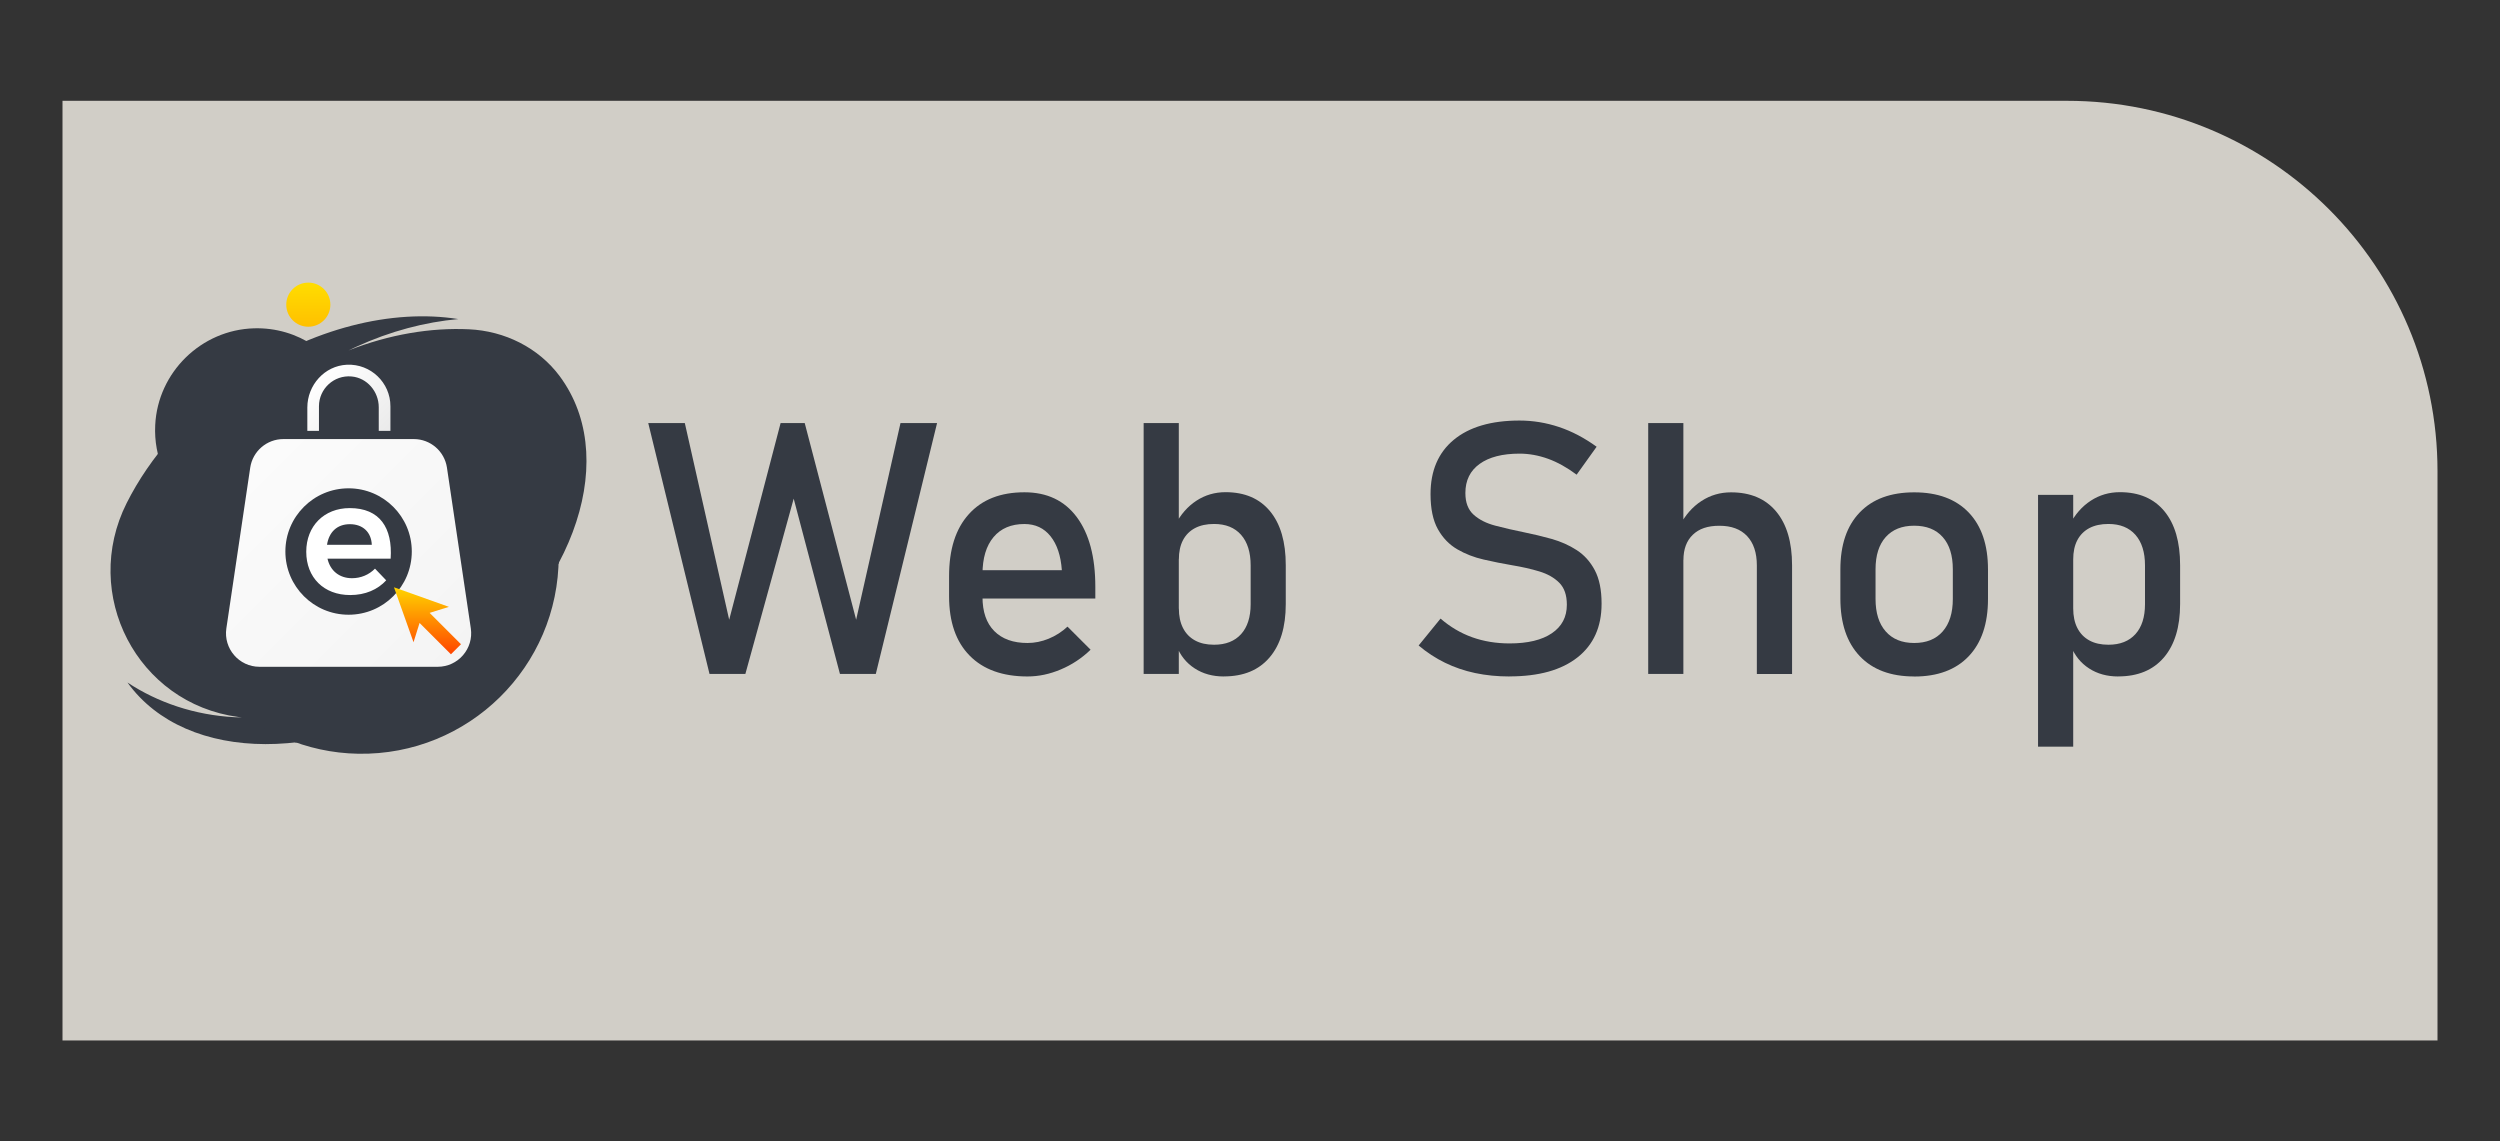 <?xml version="1.0" encoding="UTF-8"?>
<svg xmlns="http://www.w3.org/2000/svg" xmlns:xlink="http://www.w3.org/1999/xlink" viewBox="0 0 460 210">
  <rect x="0" y="0" width="460" height="210" fill="#333333" stroke="none"/>
  <defs>
    <style>
      .cls-1 {
        fill: url(#linear-gradient-2);
      }

      .cls-2 {
        fill: #fff;
      }

      .cls-3 {
        fill: #d1cec7;
      }

      .cls-4 {
        fill: url(#linear-gradient-4);
      }

      .cls-5 {
        fill: url(#linear-gradient-3);
      }

      .cls-6 {
        isolation: isolate;
      }

      .cls-7, .cls-8 {
        fill: #353a43;
      }

      .cls-8 {
        mix-blend-mode: multiply;
      }

      .cls-9 {
        fill: url(#linear-gradient);
      }

      .cls-10 {
        clip-path: url(#clippath);
      }
    </style>
    <clipPath id="clippath">
      <path class="cls-3" d="M11.5,191.45V18.55h368.85c37.64,0,68.15,30.51,68.15,68.15v104.75H11.5Z"></path>
    </clipPath>
    <linearGradient id="linear-gradient" x1="56.73" y1="51.47" x2="56.73" y2="101.33" gradientUnits="userSpaceOnUse">
      <stop offset="0" stop-color="#ffdf00"></stop>
      <stop offset="1" stop-color="#ff2b00"></stop>
    </linearGradient>
    <linearGradient id="linear-gradient-2" x1="24.36" y1="64.16" x2="137.3" y2="177.09" gradientUnits="userSpaceOnUse">
      <stop offset="0" stop-color="#fff"></stop>
      <stop offset="1" stop-color="#eaeaea"></stop>
    </linearGradient>
    <linearGradient id="linear-gradient-3" x1="58.48" y1="69.72" x2="69.93" y2="81.17" xlink:href="#linear-gradient-2"></linearGradient>
    <linearGradient id="linear-gradient-4" x1="1048.38" y1="-453.13" x2="1059.29" y2="-442.22" gradientTransform="translate(1140.37 -313.75) rotate(135) scale(1 -1)" xlink:href="#linear-gradient"></linearGradient>
  </defs>
  <g class="cls-6">
    <g id="Layer_7" data-name="Layer 7">
      <g>
        <path class="cls-3" d="M11.5,191.45V18.55h368.85c37.64,0,68.15,30.51,68.15,68.15v104.75H11.5Z"></path>
        <g class="cls-10">
          <g>
            <path class="cls-7" d="M134.17,114.03l9.46-36.18h4.44l9.46,36.18,8.16-36.18h6.73l-11.27,46.15h-6.6l-8.51-32.25-8.89,32.25h-6.6l-11.27-46.15h6.73l8.16,36.18Z"></path>
            <path class="cls-7" d="M189.07,124.47c-4.59,0-8.15-1.28-10.66-3.84-2.52-2.56-3.78-6.2-3.78-10.92v-3.71c0-4.91,1.21-8.71,3.63-11.39,2.42-2.69,5.83-4.03,10.24-4.03,4.15,0,7.36,1.52,9.63,4.57s3.41,7.32,3.41,12.82v2.16h-22.22v-5.21h16.06c-.19-2.67-.88-4.75-2.08-6.25-1.2-1.5-2.8-2.25-4.81-2.25-2.43,0-4.33.8-5.68,2.41-1.35,1.61-2.03,3.88-2.03,6.82v4.19c0,2.73.72,4.82,2.17,6.28s3.49,2.19,6.11,2.19c1.31,0,2.61-.26,3.9-.79,1.29-.53,2.44-1.27,3.46-2.22l4.25,4.25c-1.63,1.57-3.46,2.78-5.49,3.63-2.03.86-4.07,1.29-6.13,1.29Z"></path>
            <path class="cls-7" d="M210.43,124v-46.15h6.47v46.15h-6.47ZM225.19,124.47c-2.05,0-3.84-.49-5.36-1.48-1.52-.98-2.65-2.37-3.36-4.17l.44-6.89c0,1.42.25,2.62.76,3.62.51,1,1.24,1.76,2.21,2.29.96.53,2.13.79,3.51.79,2.14,0,3.79-.65,4.97-1.95,1.17-1.3,1.76-3.14,1.76-5.51v-7.14c0-2.41-.59-4.29-1.76-5.62-1.17-1.33-2.83-2-4.97-2-1.38,0-2.54.25-3.51.76-.96.51-1.7,1.25-2.21,2.22s-.76,2.16-.76,3.55l-.67-6.35c.99-1.93,2.3-3.41,3.9-4.46,1.61-1.05,3.4-1.57,5.36-1.57,3.53,0,6.26,1.17,8.19,3.51,1.93,2.34,2.89,5.64,2.89,9.92v7.17c0,4.21-.99,7.48-2.98,9.81-1.99,2.33-4.79,3.49-8.41,3.49Z"></path>
            <path class="cls-7" d="M277.75,124.47c-2.24,0-4.35-.21-6.33-.63-1.98-.42-3.83-1.06-5.55-1.9s-3.34-1.9-4.84-3.17l4.03-4.95c1.76,1.52,3.69,2.67,5.81,3.43,2.12.76,4.41,1.14,6.89,1.14,3.34,0,5.94-.62,7.78-1.87,1.84-1.25,2.76-2.99,2.76-5.24v-.03c0-1.76-.47-3.1-1.4-4.03-.93-.93-2.15-1.62-3.67-2.08-1.51-.46-3.17-.83-4.97-1.13-1.74-.3-3.49-.64-5.25-1.05-1.77-.4-3.39-1.03-4.87-1.89-1.48-.86-2.67-2.09-3.57-3.7-.9-1.61-1.35-3.76-1.35-6.44v-.03c0-4.29,1.43-7.62,4.28-9.98,2.86-2.36,6.89-3.54,12.09-3.54,2.48,0,4.9.4,7.27,1.19,2.37.79,4.68,2.01,6.92,3.63l-3.68,5.14c-1.76-1.31-3.51-2.29-5.25-2.92-1.75-.63-3.5-.95-5.25-.95-3.15,0-5.6.63-7.35,1.89-1.75,1.26-2.62,3.04-2.62,5.35v.03c0,1.74.51,3.06,1.52,3.97s2.34,1.58,3.98,2.01c1.64.43,3.4.84,5.28,1.22,1.69.34,3.39.75,5.08,1.22,1.69.48,3.23,1.16,4.62,2.06,1.39.9,2.5,2.13,3.33,3.7.83,1.57,1.25,3.61,1.25,6.12v.06c0,4.25-1.48,7.54-4.44,9.87-2.96,2.33-7.13,3.49-12.51,3.49Z"></path>
            <path class="cls-7" d="M303.27,124v-46.15h6.47v46.15h-6.47ZM323.26,124v-19.96c0-2.33-.6-4.13-1.79-5.4-1.2-1.27-2.89-1.9-5.09-1.9s-3.75.55-4.9,1.65-1.73,2.66-1.73,4.67l-.67-6.35c1.02-1.95,2.34-3.45,3.98-4.52s3.45-1.6,5.44-1.6c3.58,0,6.34,1.17,8.3,3.51,1.96,2.34,2.94,5.64,2.94,9.92v20h-6.47Z"></path>
            <path class="cls-7" d="M352.21,124.47c-4.32,0-7.66-1.25-10.03-3.76-2.37-2.51-3.55-6.04-3.55-10.58v-5.36c0-4.51,1.18-8,3.55-10.47,2.37-2.48,5.71-3.71,10.03-3.71s7.66,1.24,10.03,3.71c2.37,2.48,3.55,5.97,3.55,10.47v5.46c0,4.53-1.19,8.04-3.55,10.52-2.37,2.49-5.71,3.73-10.03,3.73ZM352.21,118.31c2.26,0,4.01-.71,5.25-2.13,1.24-1.42,1.86-3.41,1.86-5.97v-5.46c0-2.56-.62-4.54-1.86-5.93-1.24-1.4-2.99-2.09-5.25-2.09s-3.99.7-5.24,2.09c-1.25,1.4-1.87,3.38-1.87,5.93v5.46c0,2.56.62,4.55,1.87,5.97,1.25,1.42,2.99,2.13,5.24,2.13Z"></path>
            <path class="cls-7" d="M375,137.39v-46.34h6.47v46.34h-6.47ZM389.75,124.47c-2.05,0-3.84-.49-5.36-1.48-1.52-.98-2.65-2.37-3.36-4.17l.44-6.89c0,1.42.25,2.62.76,3.62.51,1,1.24,1.76,2.21,2.29.96.53,2.13.79,3.51.79,2.14,0,3.79-.65,4.97-1.95,1.17-1.3,1.76-3.14,1.76-5.51v-7.14c0-2.41-.59-4.29-1.76-5.62-1.17-1.33-2.83-2-4.97-2-1.38,0-2.54.25-3.51.76-.96.51-1.7,1.25-2.21,2.22s-.76,2.16-.76,3.55l-.67-6.35c.99-1.93,2.29-3.41,3.9-4.46,1.61-1.05,3.4-1.57,5.36-1.57,3.53,0,6.26,1.17,8.19,3.51,1.93,2.34,2.89,5.64,2.89,9.92v7.17c0,4.21-1,7.48-2.98,9.81-1.99,2.33-4.79,3.49-8.41,3.49Z"></path>
          </g>
          <g>
            <g>
              <g>
                <path class="cls-7" d="M103.53,69.98c-.18-.26-.36-.52-.55-.77-3.92-5.26-10.12-8.31-16.68-8.62-7-.33-14.66.92-22.19,3.9.47-.23.94-.46,1.43-.68,6.26-2.88,12.68-4.55,18.79-5.1-12.09-1.93-26.97,1.63-40.27,10.76-9.4,6.44-16.49,14.62-20.75,23.09-8.44,16.79,1.9,36.86,20.52,39.36.23.03.46.06.69.09-.43,0-.86-.02-1.3-.04-7.4-.38-14.23-2.72-19.77-6.39,10.84,15.06,37.15,15.15,59.14.07,22.2-15.23,31.57-40.15,20.94-55.66Z"></path>
                <path class="cls-7" d="M66.54,66.19c-.11,0-.22,0-.33,0-3.03.03-5.96-.91-8.48-2.61-3.13-2.1-6.92-3.29-11-3.17-9.71.28-17.7,8.1-18.17,17.8-.15,2.97.4,5.8,1.49,8.34,1.19,2.77,1.54,5.8.94,8.76-.54,2.69-.78,5.48-.69,8.34.63,19.2,16.41,34.72,35.62,35.04,20.31.34,36.88-16.02,36.88-36.25s-16.23-36.26-36.26-36.26Z"></path>
                <path class="cls-8" d="M102.77,103.67c.01-.4.03-.81.03-1.21,0-20.02-16.23-36.26-36.26-36.26-.11,0-.22,0-.33,0-3.03.03-5.96-.91-8.48-2.61-.44-.3-.9-.58-1.37-.84-4.16,1.74-8.3,3.97-12.29,6.71-5.99,4.11-11.04,8.92-15.02,14.07.25,1.05.59,2.06,1,3.03,1.19,2.77,1.54,5.8.94,8.76-.54,2.69-.78,5.48-.69,8.34.5,15.16,10.46,28.03,24.08,32.93,9.21-1.05,19.08-4.69,28.21-10.95,8.98-6.16,15.86-13.91,20.17-21.98Z"></path>
              </g>
              <circle class="cls-9" cx="56.73" cy="56.06" r="4.06"></circle>
            </g>
            <g>
              <g>
                <path class="cls-1" d="M80.53,122.69h-32.78c-3.77,0-6.65-3.35-6.1-7.07l4.39-29.57c.45-3.02,3.04-5.26,6.1-5.26h24c3.06,0,5.65,2.24,6.1,5.26l4.39,29.57c.55,3.73-2.33,7.07-6.1,7.07Z"></path>
                <path class="cls-5" d="M71.81,79.28h-2.1s-.02-.01-.02-.02v-4.33c0-2.87-2.13-5.4-4.99-5.66-3.26-.3-6.01,2.28-6.01,5.48v4.51s-.01.02-.02.02h-2.1s-.02-.01-.02-.02v-4.27c0-4.12,3.16-7.69,7.28-7.88,4.38-.2,8.01,3.3,8.01,7.64v4.51s-.01.02-.02.02Z"></path>
              </g>
              <g>
                <circle class="cls-8" cx="64.14" cy="101.48" r="11.63"></circle>
                <path class="cls-2" d="M71.88,102.8h-11.62c.5,2.24,2.21,3.59,4.5,3.59,1.62,0,3.12-.62,4.24-1.76l2.06,2.15c-1.56,1.71-3.85,2.71-6.62,2.71-4.88,0-8.09-3.24-8.09-7.97s3.29-8.03,8-8.03c5.53,0,7.91,3.62,7.53,9.32ZM68.41,100.24c-.09-2.32-1.65-3.79-4.03-3.79s-3.85,1.47-4.21,3.79h8.24Z"></path>
              </g>
            </g>
            <polygon class="cls-4" points="76.09 118.17 72.49 108.06 82.6 111.66 79.05 112.77 84.82 118.54 82.97 120.39 77.2 114.62 76.09 118.17"></polygon>
          </g>
        </g>
      </g>
    </g>
  </g>
</svg>
